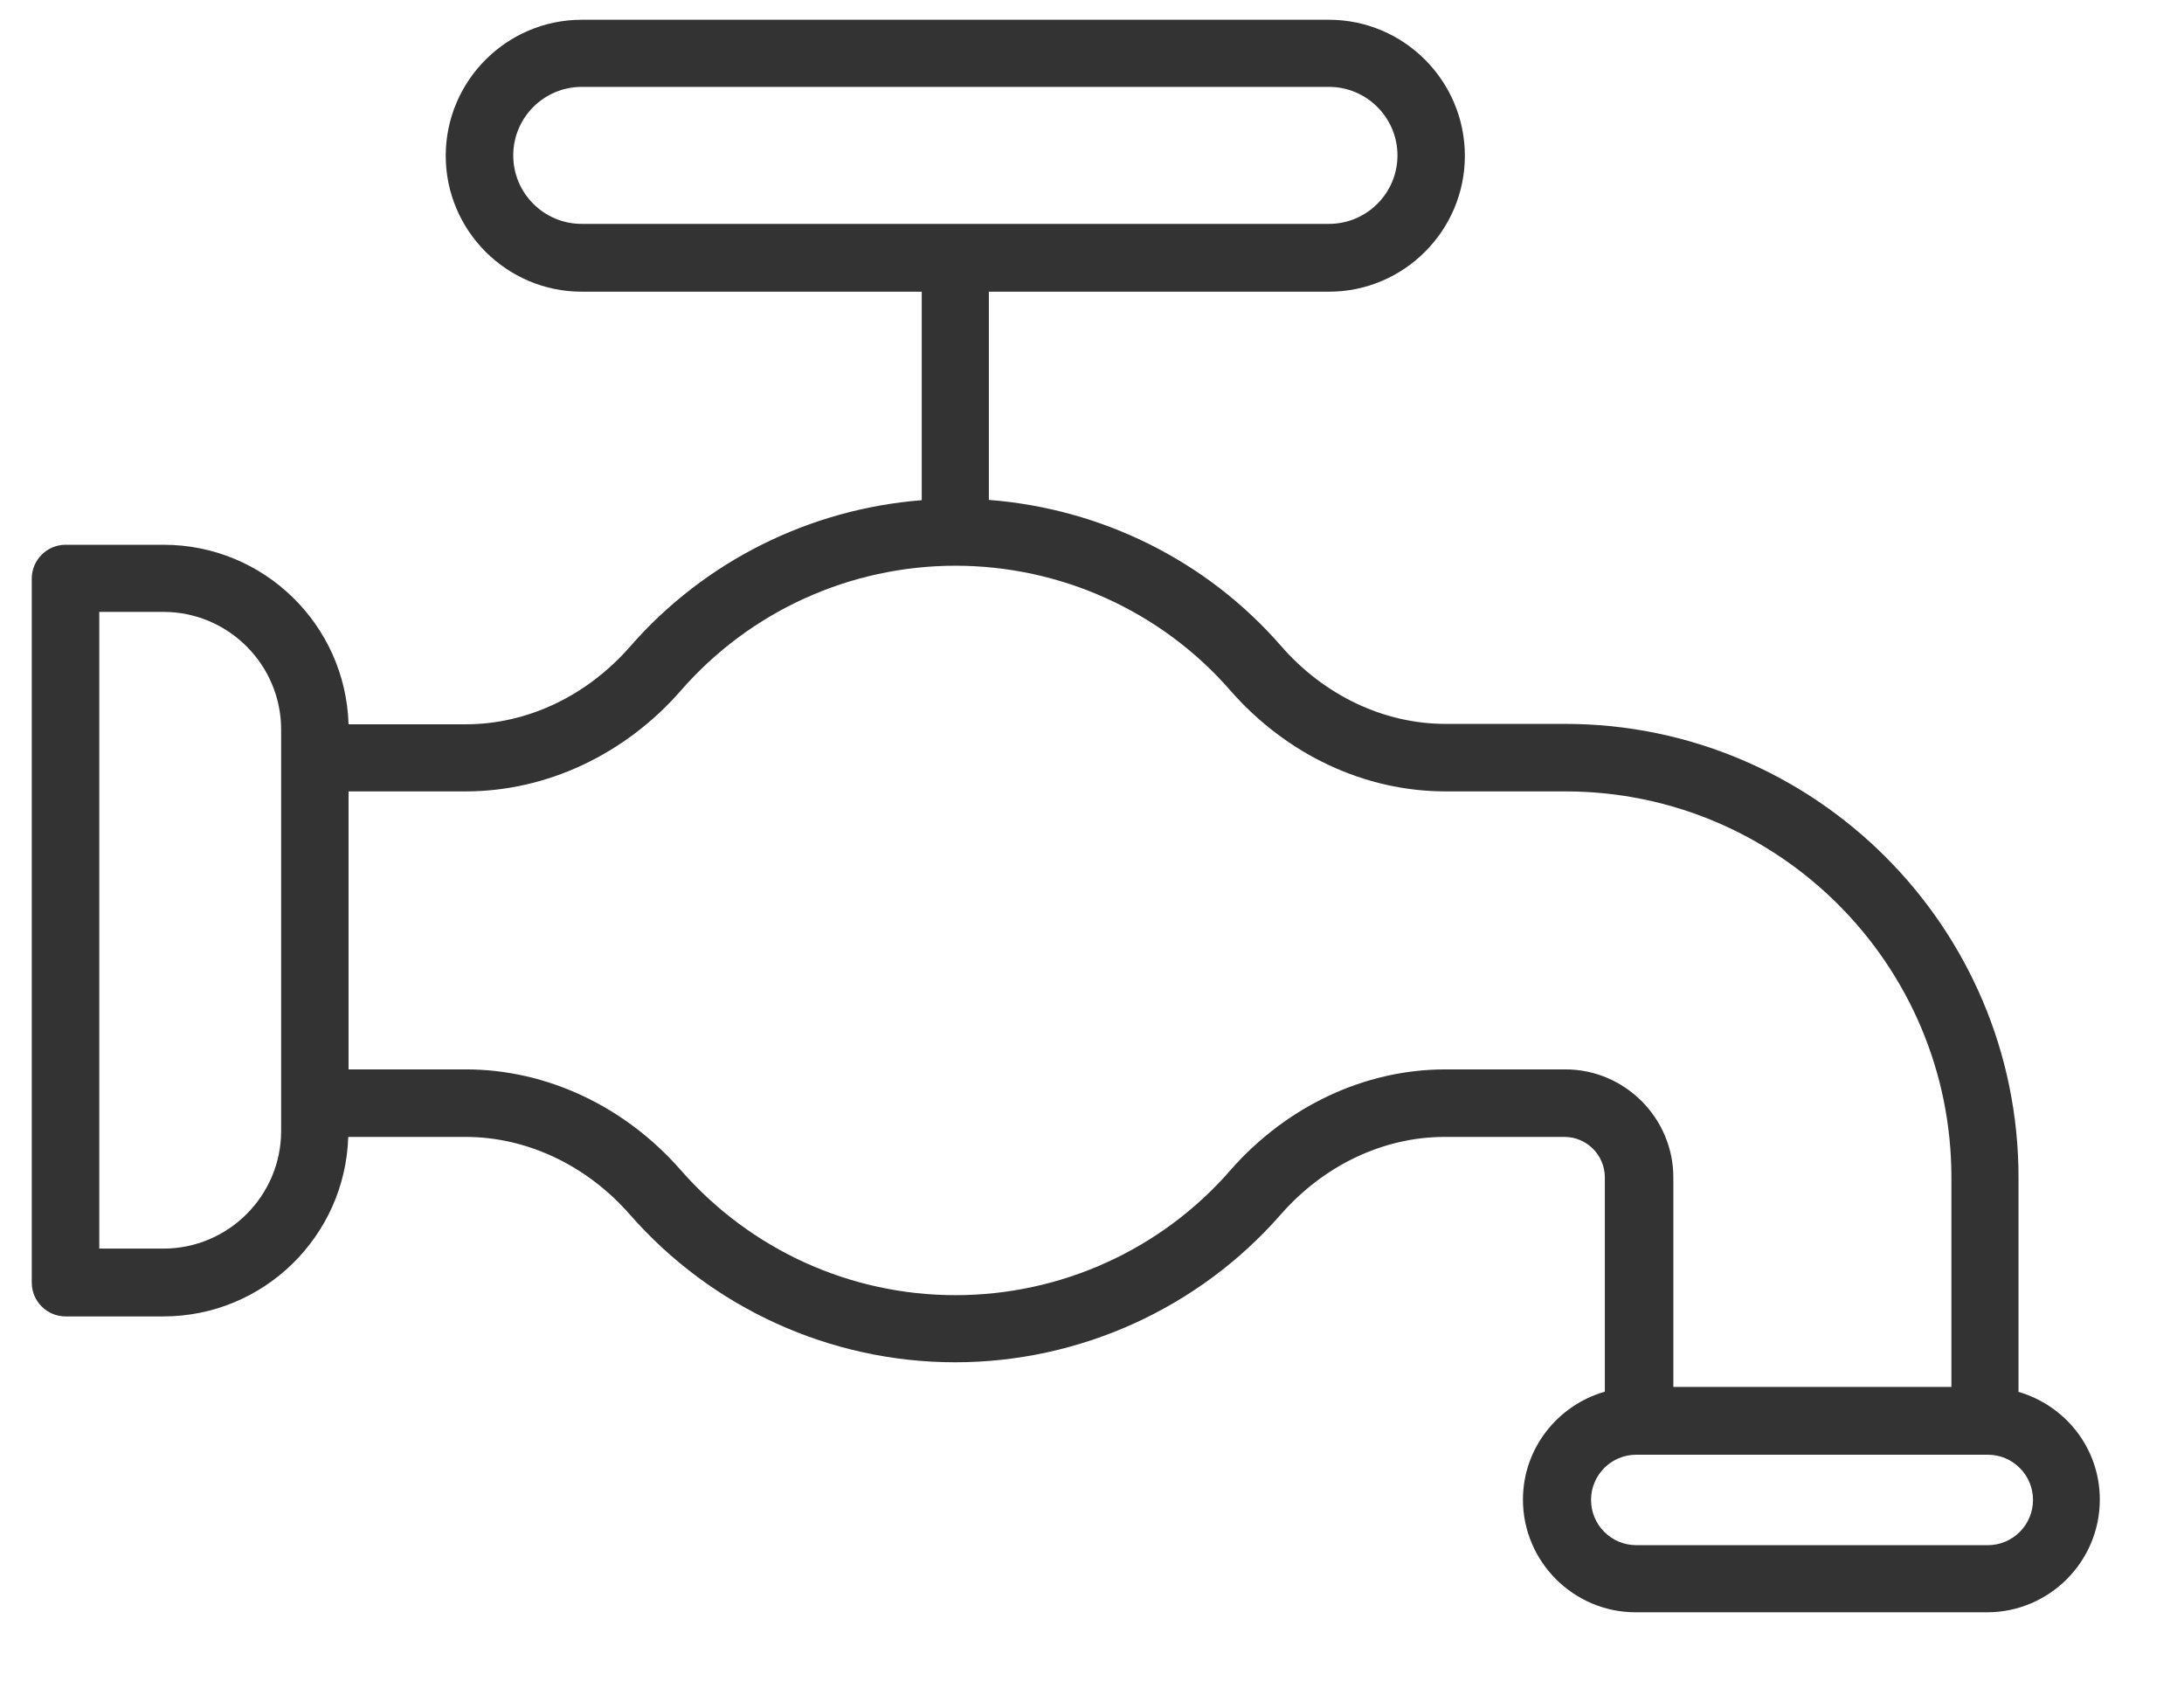 <svg width="22" height="17" viewBox="0 0 22 17" fill="none" xmlns="http://www.w3.org/2000/svg">
<path d="M20.333 14.017V11.859C20.333 9.341 18.284 7.291 15.765 7.291H14.559C13.944 7.291 13.339 7.006 12.904 6.506C12.153 5.643 11.093 5.123 9.961 5.035V2.938H13.387C14.141 2.938 14.756 2.323 14.756 1.569C14.756 0.814 14.141 0.199 13.387 0.199H5.86C5.105 0.199 4.49 0.814 4.49 1.569C4.49 2.323 5.105 2.938 5.86 2.938H9.285V5.038C8.157 5.127 7.1 5.65 6.349 6.51C5.914 7.009 5.312 7.295 4.694 7.295H3.511C3.481 6.292 2.658 5.487 1.649 5.487H0.66C0.473 5.487 0.32 5.64 0.32 5.827V12.919C0.32 13.106 0.473 13.259 0.66 13.259H1.646C2.655 13.259 3.477 12.453 3.508 11.451H4.691C5.306 11.451 5.91 11.736 6.345 12.233C7.171 13.177 8.367 13.721 9.621 13.721C10.875 13.721 12.075 13.177 12.901 12.233C13.336 11.736 13.937 11.451 14.552 11.451H15.759C15.983 11.451 16.166 11.634 16.166 11.859V14.017C15.691 14.153 15.341 14.588 15.341 15.104C15.341 15.729 15.851 16.239 16.476 16.239H20.017C20.642 16.239 21.152 15.729 21.152 15.104C21.152 14.584 20.802 14.153 20.326 14.017H20.333ZM5.17 1.565C5.17 1.185 5.479 0.875 5.86 0.875H13.387C13.767 0.875 14.077 1.185 14.077 1.565C14.077 1.946 13.767 2.255 13.387 2.255H5.86C5.479 2.255 5.17 1.946 5.17 1.565ZM2.832 11.39C2.832 12.046 2.298 12.576 1.646 12.576H1V6.163H1.646C2.302 6.163 2.832 6.697 2.832 7.349V11.386V11.39ZM15.765 10.771H14.559C13.747 10.771 12.959 11.142 12.394 11.787C11.698 12.586 10.688 13.045 9.625 13.045C8.561 13.045 7.559 12.586 6.859 11.787C6.295 11.142 5.506 10.771 4.694 10.771H3.511V7.971H4.691C5.503 7.971 6.295 7.601 6.859 6.955C7.555 6.156 8.565 5.698 9.625 5.698C10.685 5.698 11.698 6.156 12.394 6.955C12.959 7.601 13.747 7.971 14.562 7.971H15.769C17.913 7.971 19.657 9.714 19.657 11.859V13.969H16.856V11.859C16.856 11.261 16.367 10.771 15.769 10.771H15.765ZM20.024 15.563H16.483C16.231 15.563 16.027 15.359 16.027 15.107C16.027 14.856 16.231 14.652 16.483 14.652H20.024C20.275 14.652 20.479 14.856 20.479 15.107C20.479 15.359 20.275 15.563 20.024 15.563Z" fill="#333333"/>
</svg>